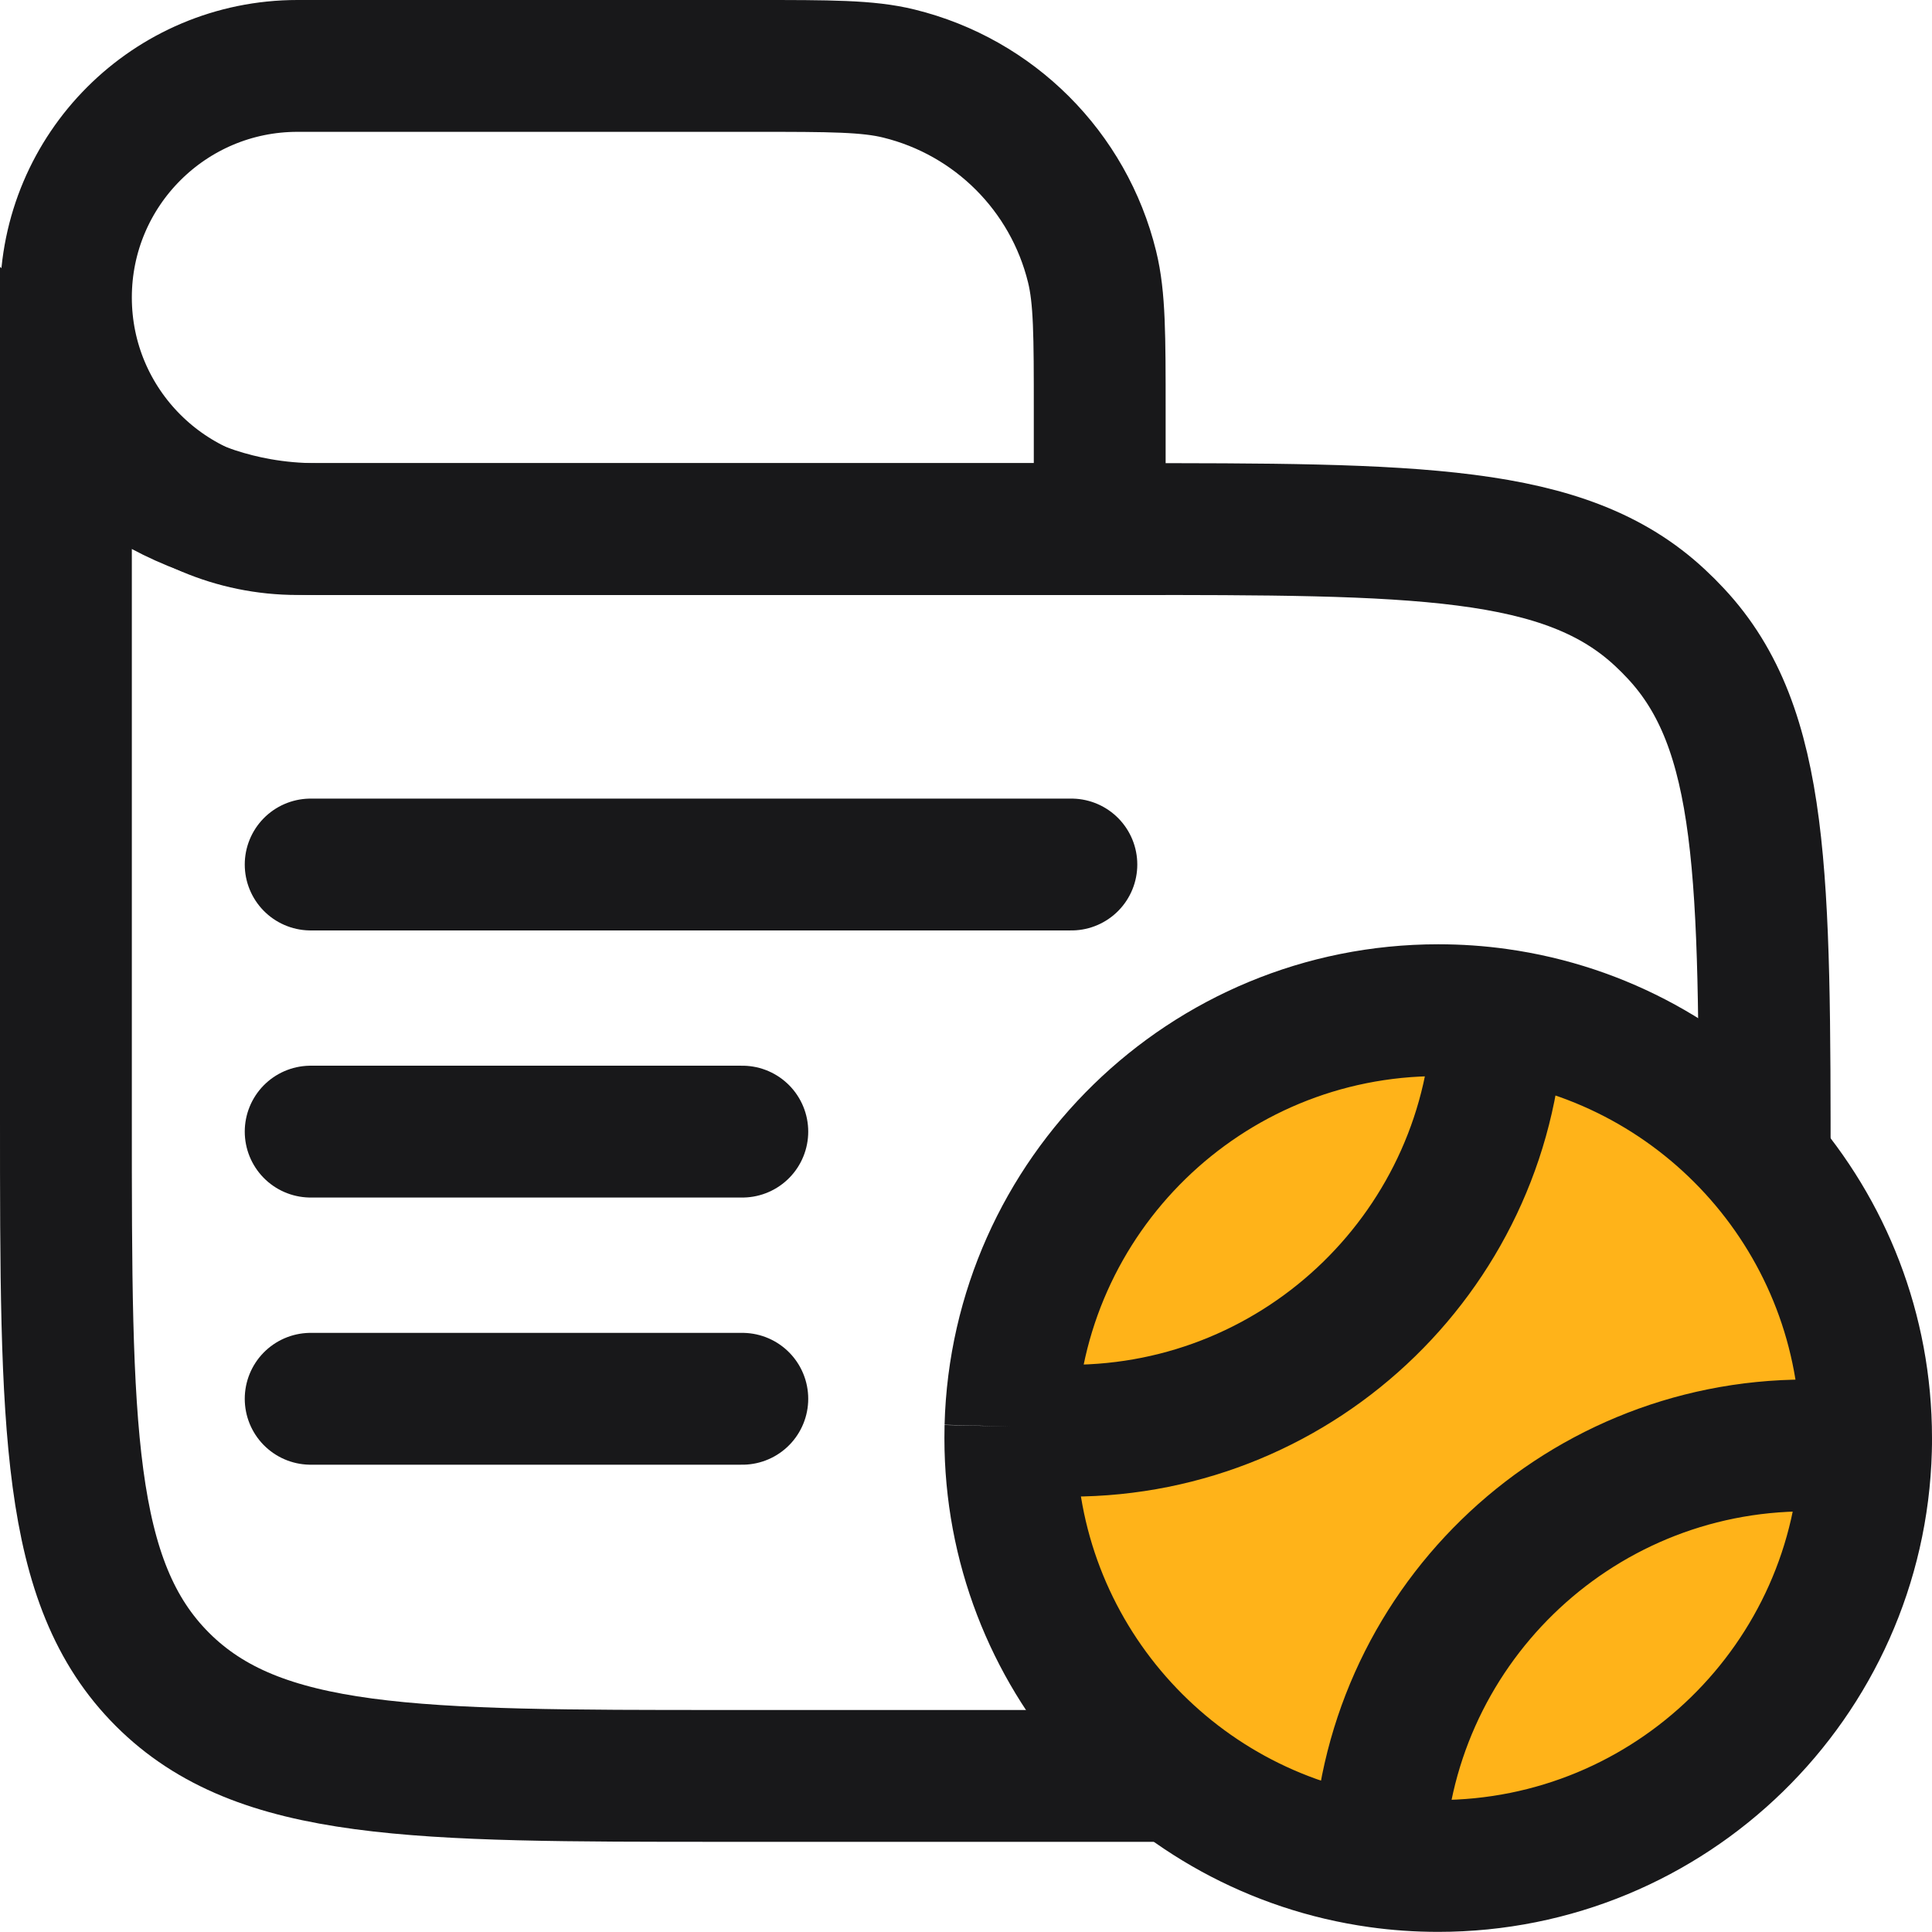 <?xml version="1.0" encoding="UTF-8" standalone="no"?>
<svg
   width="29.309"
   height="29.307"
   viewBox="0 0 29.309 29.307"
   fill="none"
   version="1.1"
   id="svg14"
   sodipodi:docname="kagi_news_icon.svg"
   inkscape:version="1.4.2 (ebf0e940, 2025-05-08)"
   xmlns:inkscape="http://www.inkscape.org/namespaces/inkscape"
   xmlns:sodipodi="http://sodipodi.sourceforge.net/DTD/sodipodi-0.dtd"
   xmlns="http://www.w3.org/2000/svg"
   xmlns:svg="http://www.w3.org/2000/svg">
  <defs
     id="defs14" />
  <sodipodi:namedview
     id="namedview14"
     pagecolor="#ffffff"
     bordercolor="#000000"
     borderopacity="0.25"
     inkscape:showpageshadow="2"
     inkscape:pageopacity="0.0"
     inkscape:pagecheckerboard="0"
     inkscape:deskcolor="#d1d1d1"
     inkscape:zoom="7.3628319"
     inkscape:cx="-22.477764"
     inkscape:cy="0.8828125"
     inkscape:window-width="1920"
     inkscape:window-height="958"
     inkscape:window-x="0"
     inkscape:window-y="31"
     inkscape:window-maximized="0"
     inkscape:current-layer="svg14" />
  <path
     d="m 18.068,26.941 h -7.068 c -4.714,0 -7.071,0 -8.536,-1.464 -1.464,-1.464 -1.464,-3.821 -1.464,-8.536 V 6.313 l 0.465,0.424 c 0.69,0.629 1.545,1.05 2.464,1.213 v 0 c 0.284,0.05 0.572,0.076 0.861,0.076 h 5.923 4.135 2.137 c 4.506,0 6.76,0 8.201,1.348 0.082,0.076 0.161,0.155 0.237,0.237 1.348,1.442 1.348,3.695 1.348,8.202 v 0"
     stroke="#18181a"
     stroke-width="2"
     id="path6" />
  <path
     d="M 4.713,13.115 H 16.253"
     stroke="#18181a"
     stroke-width="2"
     stroke-linecap="round"
     stroke-linejoin="round"
     id="path7" />
  <path
     d="M 4.713,17.167 H 11.261"
     stroke="#18181a"
     stroke-width="2"
     stroke-linecap="round"
     stroke-linejoin="round"
     id="path8" />
  <path
     d="M 4.713,21.22 H 11.261"
     stroke="#18181a"
     stroke-width="2"
     stroke-linecap="round"
     stroke-linejoin="round"
     id="path9" />
  <path
     d="m 1,4.513 c 0,-1.94 1.573,-3.513 3.513,-3.513 h 6.942 c 1.141,0 1.712,0 2.182,0.116 1.446,0.355 2.575,1.484 2.93,2.93 0.116,0.47 0.116,1.041 0.116,2.182 v 1.798 H 4.513 c -1.94,0 -3.513,-1.573 -3.513,-3.513 z"
     stroke="#18181a"
     stroke-width="2"
     id="path10" />
  <path
     d="m 28.309,21.816 c 0,0.059 0,0.117 -0.002,0.175 -0.093,3.504 -2.962,6.316 -6.489,6.316 -0.308,0 -0.611,-0.021 -0.908,-0.063 -3.155,-0.442 -5.583,-3.151 -5.583,-6.428 0,-0.059 7e-4,-0.117 0.002,-0.175 0.093,-3.504 2.962,-6.316 6.489,-6.316 0.308,0 0.612,0.021 0.908,0.063 3.155,0.442 5.583,3.151 5.583,6.428 z"
     fill="#ffb319"
     id="path11" />
  <path
     fill-rule="evenodd"
     clip-rule="evenodd"
     d="m 15.33,21.641 c 0.297,0.042 0.6,0.063 0.908,0.063 3.526,0 6.396,-2.812 6.489,-6.316 -0.296,-0.042 -0.6,-0.063 -0.908,-0.063 -3.526,0 -6.396,2.812 -6.489,6.316 z"
     fill="#ffb319"
     id="path12" />
  <path
     fill-rule="evenodd"
     clip-rule="evenodd"
     d="m 28.307,21.991 c -0.297,-0.042 -0.6,-0.063 -0.908,-0.063 -3.527,0 -6.396,2.812 -6.489,6.316 0.297,0.042 0.6,0.063 0.908,0.063 3.527,0 6.396,-2.812 6.489,-6.316 z"
     fill="#ffb319"
     id="path13" />
  <path
     d="m 28.307,21.991 c 0.002,-0.058 0.002,-0.116 0.002,-0.175 0,-3.277 -2.428,-5.987 -5.583,-6.428 m 5.581,6.603 c -0.093,3.504 -2.962,6.316 -6.489,6.316 -0.308,0 -0.611,-0.021 -0.908,-0.063 m 7.397,-6.253 c -0.297,-0.042 -0.6,-0.063 -0.908,-0.063 -3.527,0 -6.396,2.812 -6.489,6.316 m 0,0 c -3.155,-0.442 -5.583,-3.151 -5.583,-6.428 0,-0.059 7e-4,-0.117 0.002,-0.175 m 0,0 c 0.093,-3.504 2.962,-6.316 6.489,-6.316 0.308,0 0.612,0.021 0.908,0.063 m -7.396,6.253 c 0.297,0.042 0.6,0.063 0.908,0.063 3.526,0 6.396,-2.812 6.489,-6.316"
     stroke="#18181a"
     stroke-width="2"
     id="path14" />
</svg>
